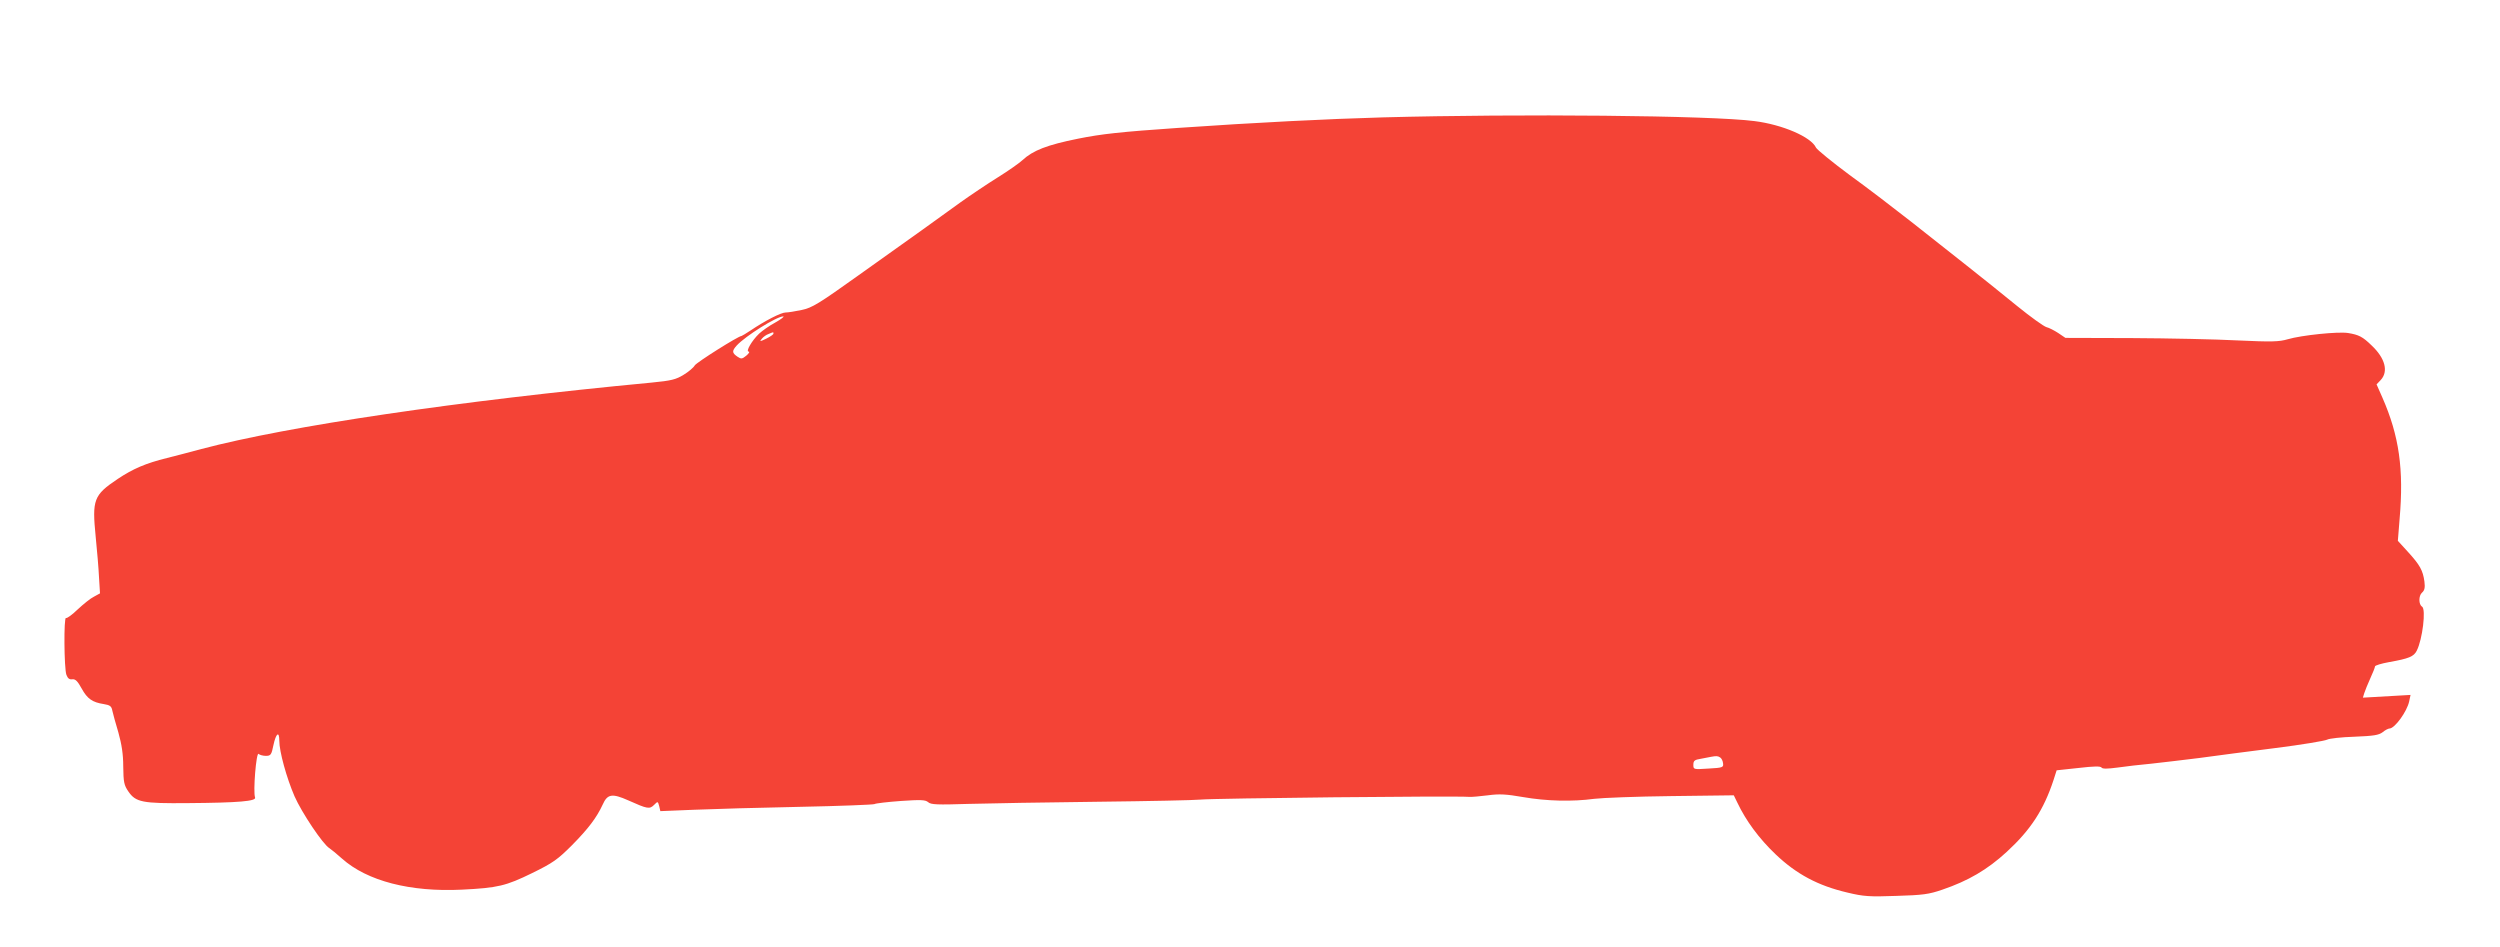 <?xml version="1.0" standalone="no"?>
<!DOCTYPE svg PUBLIC "-//W3C//DTD SVG 20010904//EN"
 "http://www.w3.org/TR/2001/REC-SVG-20010904/DTD/svg10.dtd">
<svg version="1.0" xmlns="http://www.w3.org/2000/svg"
 width="1280pt" height="485pt" viewBox="0 0 1280 485"
 preserveAspectRatio="xMidYMid meet">
<g transform="translate(0,485) scale(0.1,-0.1)"
fill="#f44336" stroke="none">
<path d="M7080 4249 c-285 -8 -645 -26 -1050 -54 -291 -20 -391 -31 -510 -55
-159 -32 -231 -60 -285 -110 -16 -15 -73 -55 -126 -88 -53 -33 -138 -90 -190
-127 -117 -85 -230 -166 -524 -375 -203 -145 -237 -166 -290 -177 -33 -7 -70
-13 -83 -13 -23 0 -105 -42 -179 -92 -23 -15 -44 -28 -46 -28 -16 0 -230 -135
-240 -151 -6 -11 -32 -33 -57 -48 -39 -24 -62 -30 -165 -40 -992 -94 -1858
-222 -2304 -340 -58 -16 -137 -36 -176 -46 -109 -27 -174 -55 -252 -107 -124
-83 -132 -106 -113 -297 7 -69 15 -163 17 -208 l5 -81 -31 -17 c-17 -8 -54
-38 -83 -65 -28 -27 -55 -47 -60 -44 -12 7 -10 -259 2 -291 7 -19 16 -25 30
-23 16 2 27 -9 48 -47 29 -53 55 -71 114 -80 31 -5 39 -11 43 -33 3 -15 17
-65 31 -112 17 -61 25 -111 25 -175 1 -79 4 -95 26 -127 38 -56 73 -62 303
-60 265 2 353 10 346 29 -11 27 6 235 18 223 5 -5 22 -10 37 -10 25 0 29 5 39
55 13 61 30 74 30 23 0 -56 37 -190 78 -285 37 -84 146 -247 179 -266 8 -5 37
-29 64 -53 129 -115 350 -172 614 -159 184 9 225 19 360 85 106 52 130 69 203
142 85 86 127 142 158 209 24 54 48 58 131 21 98 -44 109 -46 132 -23 19 19
19 19 26 -6 l6 -26 172 7 c95 4 339 11 543 15 204 4 375 11 381 14 6 4 67 11
135 16 103 7 126 6 140 -6 14 -13 47 -14 205 -9 103 3 402 8 663 11 261 3 498
8 525 11 69 7 1300 20 1378 14 12 -1 55 3 95 8 59 8 93 6 180 -9 120 -21 254
-24 364 -9 40 5 218 12 394 14 l321 4 18 -37 c44 -93 111 -184 196 -265 107
-102 218 -161 368 -196 83 -20 113 -22 250 -17 135 4 167 8 236 32 132 45 230
102 329 193 123 113 190 216 240 368 l16 50 112 12 c78 9 113 10 118 2 5 -7
28 -7 81 0 41 6 119 15 174 20 55 6 165 19 245 29 80 11 255 34 390 51 135 17
254 37 265 43 11 6 74 13 140 15 98 4 124 8 144 23 13 11 29 19 35 19 27 0 90
87 101 139 l7 33 -122 -7 -122 -7 7 23 c4 13 18 47 31 76 13 28 24 56 24 61 0
5 33 15 72 22 101 18 127 28 142 59 29 57 48 212 27 225 -18 11 -18 55 -1 71
14 12 17 26 13 58 -8 57 -23 84 -84 151 l-52 57 9 112 c22 253 -2 425 -88 621
l-30 68 21 22 c41 44 23 112 -46 177 -46 45 -66 55 -121 64 -51 8 -237 -11
-309 -32 -44 -13 -82 -14 -255 -6 -111 6 -356 11 -543 12 l-340 1 -37 25 c-20
13 -47 27 -60 30 -14 4 -81 52 -150 108 -68 56 -185 149 -258 207 -74 58 -202
159 -285 225 -84 66 -225 174 -315 239 -89 66 -166 129 -172 140 -25 55 -172
118 -315 136 -221 29 -1203 38 -1903 19z m-3110 -1050 c-30 -16 -67 -42 -83
-57 -37 -35 -70 -92 -54 -92 7 -1 1 -10 -12 -21 -21 -17 -26 -18 -44 -6 -30
20 -30 30 -5 58 45 49 205 149 238 149 8 0 -10 -14 -40 -31z m-10 -57 c0 -5
-17 -16 -37 -26 -33 -16 -35 -16 -23 -1 8 10 23 21 35 25 26 11 25 11 25 2z
m4847 -2170 c7 -4 14 -18 15 -30 3 -21 -1 -23 -74 -27 -77 -5 -78 -5 -78 19 0
21 6 26 38 31 20 4 44 8 52 10 27 5 35 5 47 -3z"/>
</g>
</svg>
